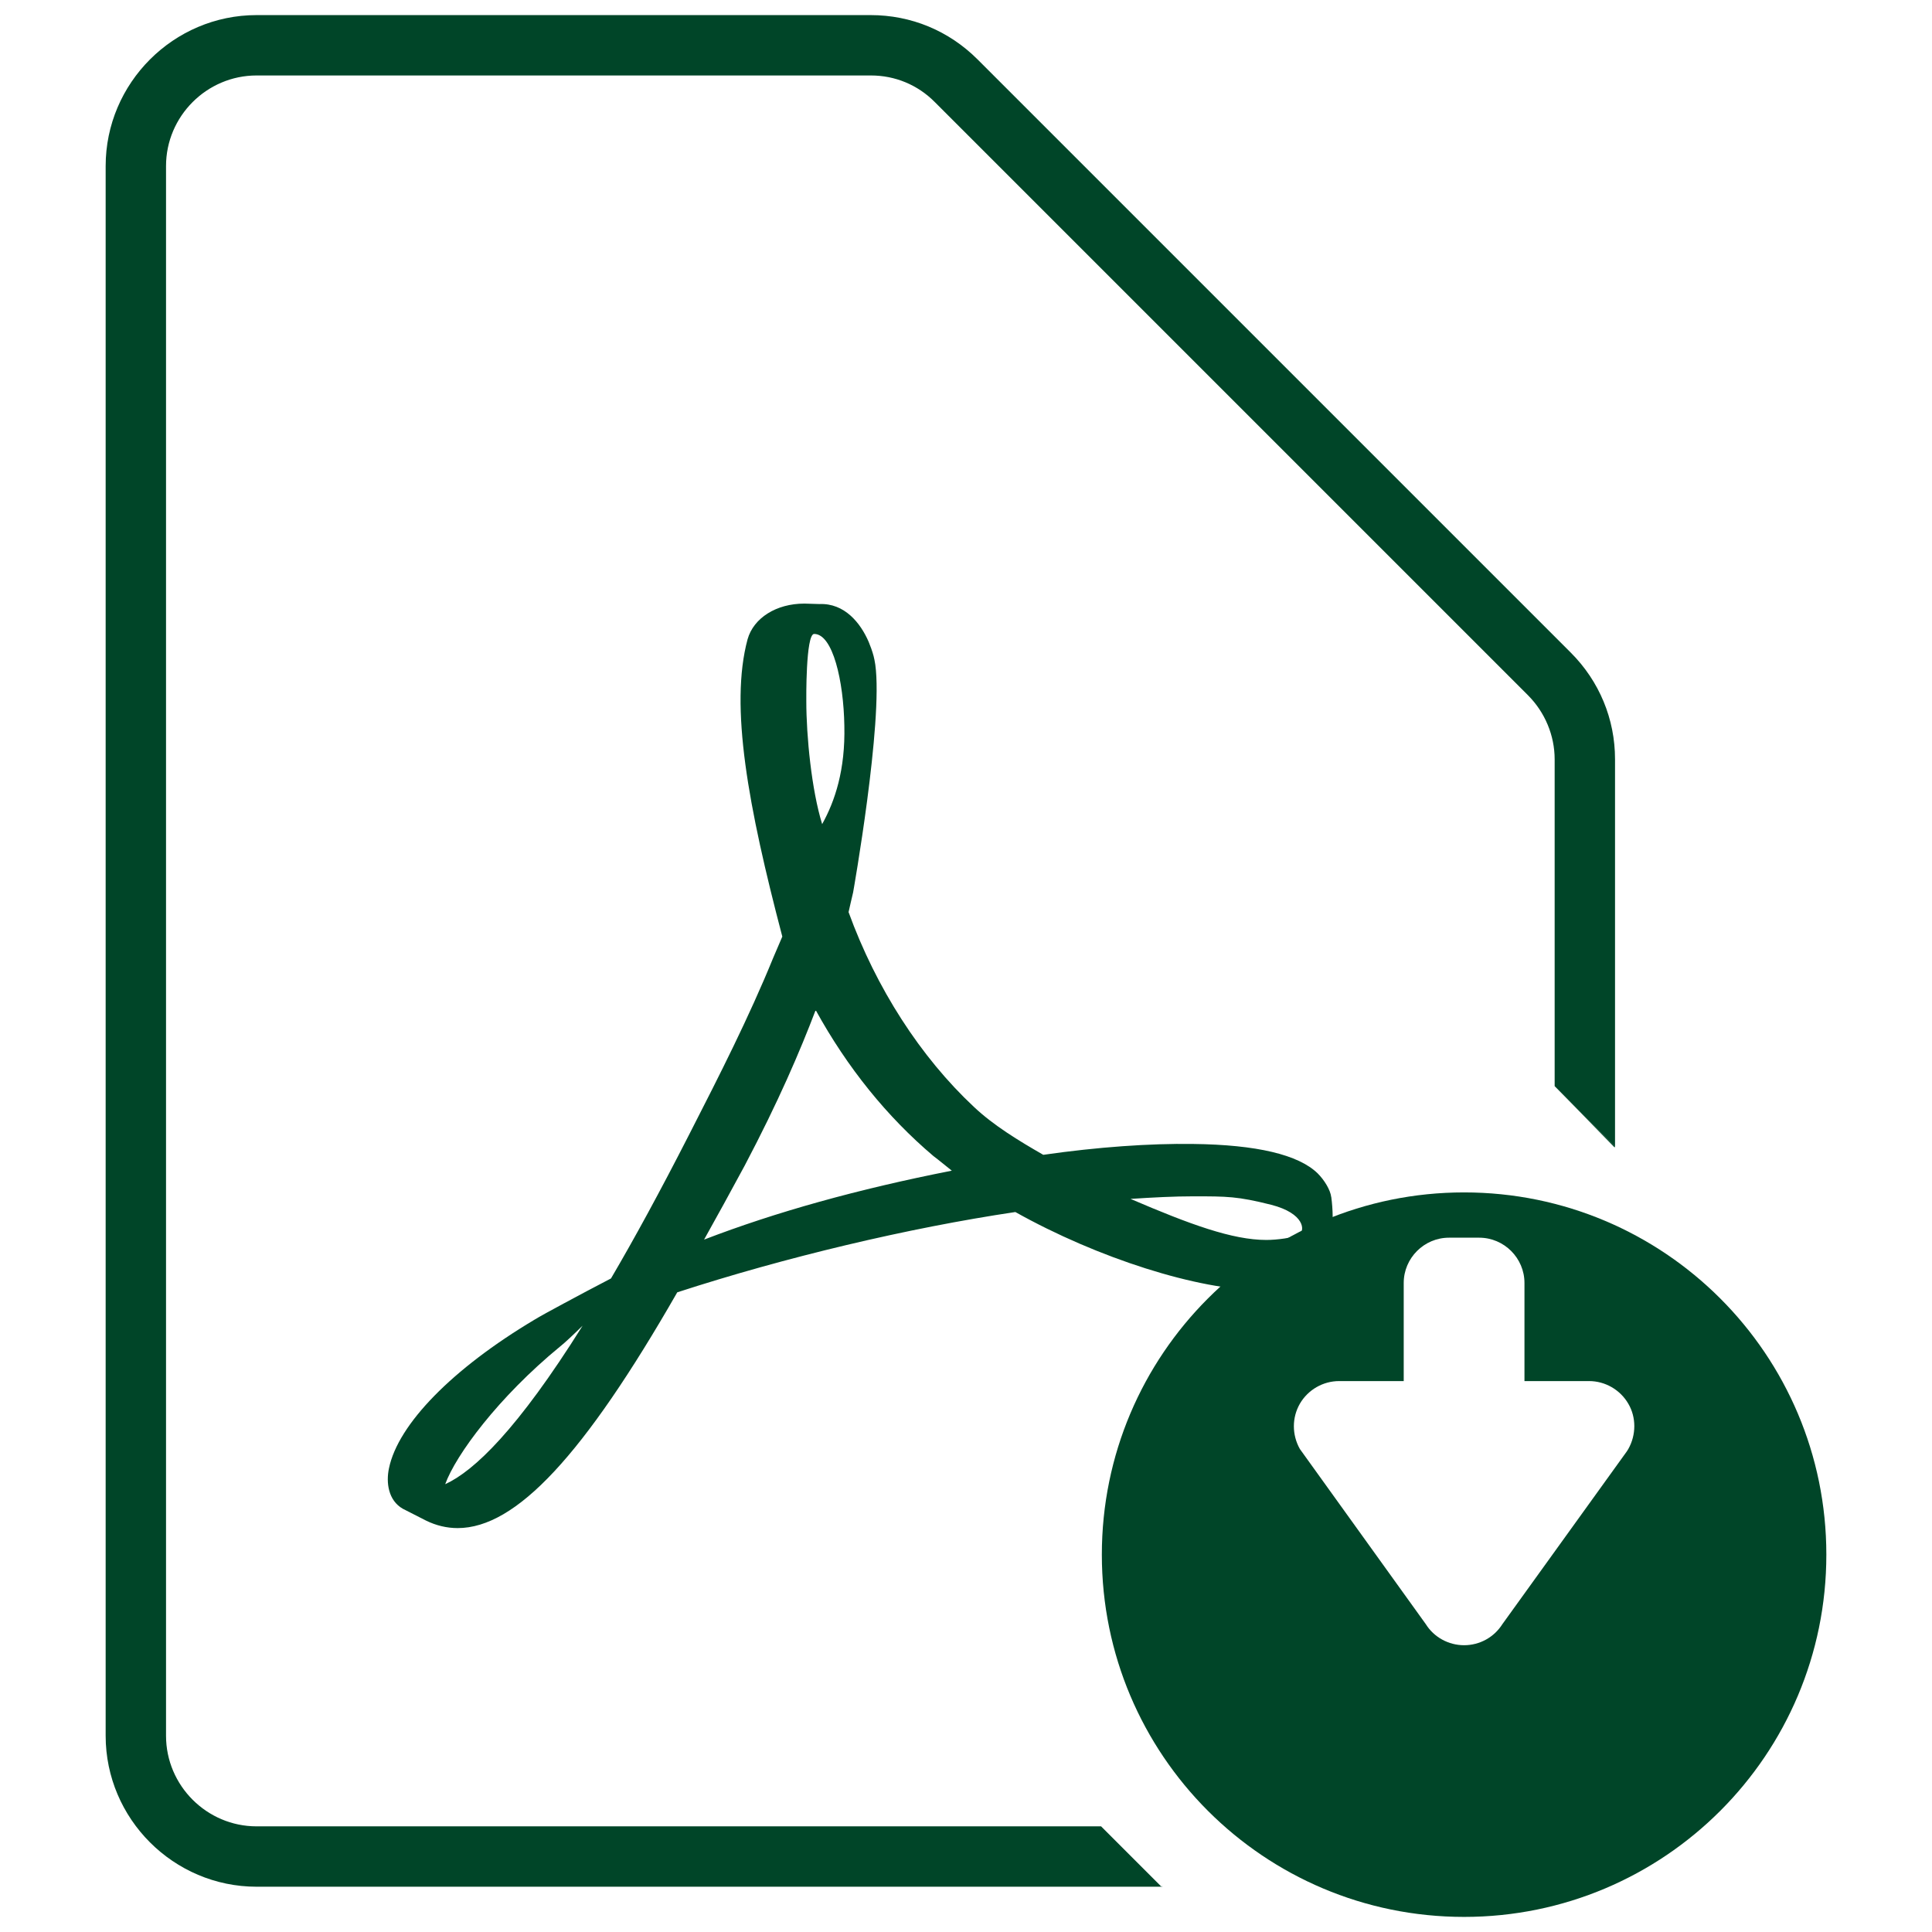 <?xml version="1.0" encoding="UTF-8"?> <svg xmlns="http://www.w3.org/2000/svg" viewBox="0 0 128 128"><g fill="#004528"><g><path d="M88.2 79.32c-.06-.5-.47-1.15-.9-1.58-1.27-1.24-4.04-1.9-8.26-1.95-2.86-.04-6.3.2-9.92.72-1.62-.93-3.3-1.95-4.6-3.18-3.53-3.3-6.47-7.86-8.3-12.9.1-.46.2-.87.3-1.3 0 0 2-11.27 1.47-15.1-.08-.5-.13-.66-.27-1.07l-.17-.44c-.54-1.25-1.6-2.57-3.26-2.5l-.98-.03h-.02c-1.86 0-3.36.95-3.76 2.36-1.2 4.44.04 11.1 2.3 19.7l-.6 1.4c-1.6 3.93-3.62 7.9-5.4 11.38l-.23.45c-1.87 3.66-3.57 6.78-5.12 9.42l-1.6.84c-.1.06-2.84 1.5-3.48 1.9-5.43 3.24-9.03 6.92-9.63 9.84-.2.94-.05 2.13.92 2.68l1.53.78c.67.33 1.38.5 2.1.5 3.87 0 8.36-4.82 14.55-15.62 7.14-2.32 15.28-4.26 22.4-5.32 5.44 3.05 12.12 5.18 16.34 5.18.75 0 1.4-.07 1.92-.2.8-.23 1.5-.7 1.9-1.3.83-1.24 1-2.94.77-4.68zm-58.7 19c.7-1.92 3.5-5.74 7.62-9.12.26-.2.9-.8 1.48-1.37-4.32 6.9-7.2 9.63-9.1 10.5zM53.94 42c1.24 0 1.95 3.13 2 6.07.07 2.94-.62 5-1.47 6.53-.7-2.26-1.05-5.82-1.05-8.15 0 0-.05-4.45.52-4.45zm-7.3 40.14c.87-1.55 1.77-3.2 2.7-4.92 2.24-4.25 3.66-7.57 4.7-10.3 2.1 3.82 4.73 7.07 7.8 9.67.4.3.8.64 1.22.97-6.25 1.23-11.66 2.74-16.42 4.57zm39.43-.35c-.38.22-1.47.36-2.17.36-2.25 0-5.06-1.03-9-2.72 1.52-.1 2.9-.17 4.15-.17 2.27 0 2.94 0 5.17.56 2.22.57 2.25 1.72 1.86 1.96z"></path></g><path d="M97 79c-13.26 0-24 10.74-24 24s10.74 24 24 24 24-10.74 24-24-10.74-24-24-24zm10.88 17l-.1.16-8.24 11.44c-.55.87-1.5 1.4-2.54 1.4-1.03 0-2-.53-2.54-1.4L86.12 96c-.53-.94-.53-2.08 0-3 .54-.93 1.54-1.5 2.6-1.5H93V85c0-1.65 1.35-3 3-3h2c1.65 0 3 1.35 3 3v6.5h4.28c1.06 0 2.06.57 2.6 1.5.53.9.53 2.06 0 3z"></path><g><path d="M77 124.95l-.05.05H77z"></path><path d="M107 76v-.05l-.05.05z"></path><path d="M104.07 43.24l-39.3-39.3C62.86 2.03 60.36 1 57.68 1H17C11.5 1 7 5.5 7 11v104c0 5.5 4.5 10 10 10h59.95l-4-4H17c-3.3 0-6-2.7-6-6V11c0-3.3 2.7-6 6-6h40.7c1.6 0 3.1.62 4.23 1.76l39.3 39.3c1.13 1.13 1.77 2.67 1.77 4.25v21.65l4 4V50.3c0-2.66-1.04-5.17-2.93-7.06z"></path><path d="M106.95 76l.05-.05-4-4"></path></g></g></svg> 